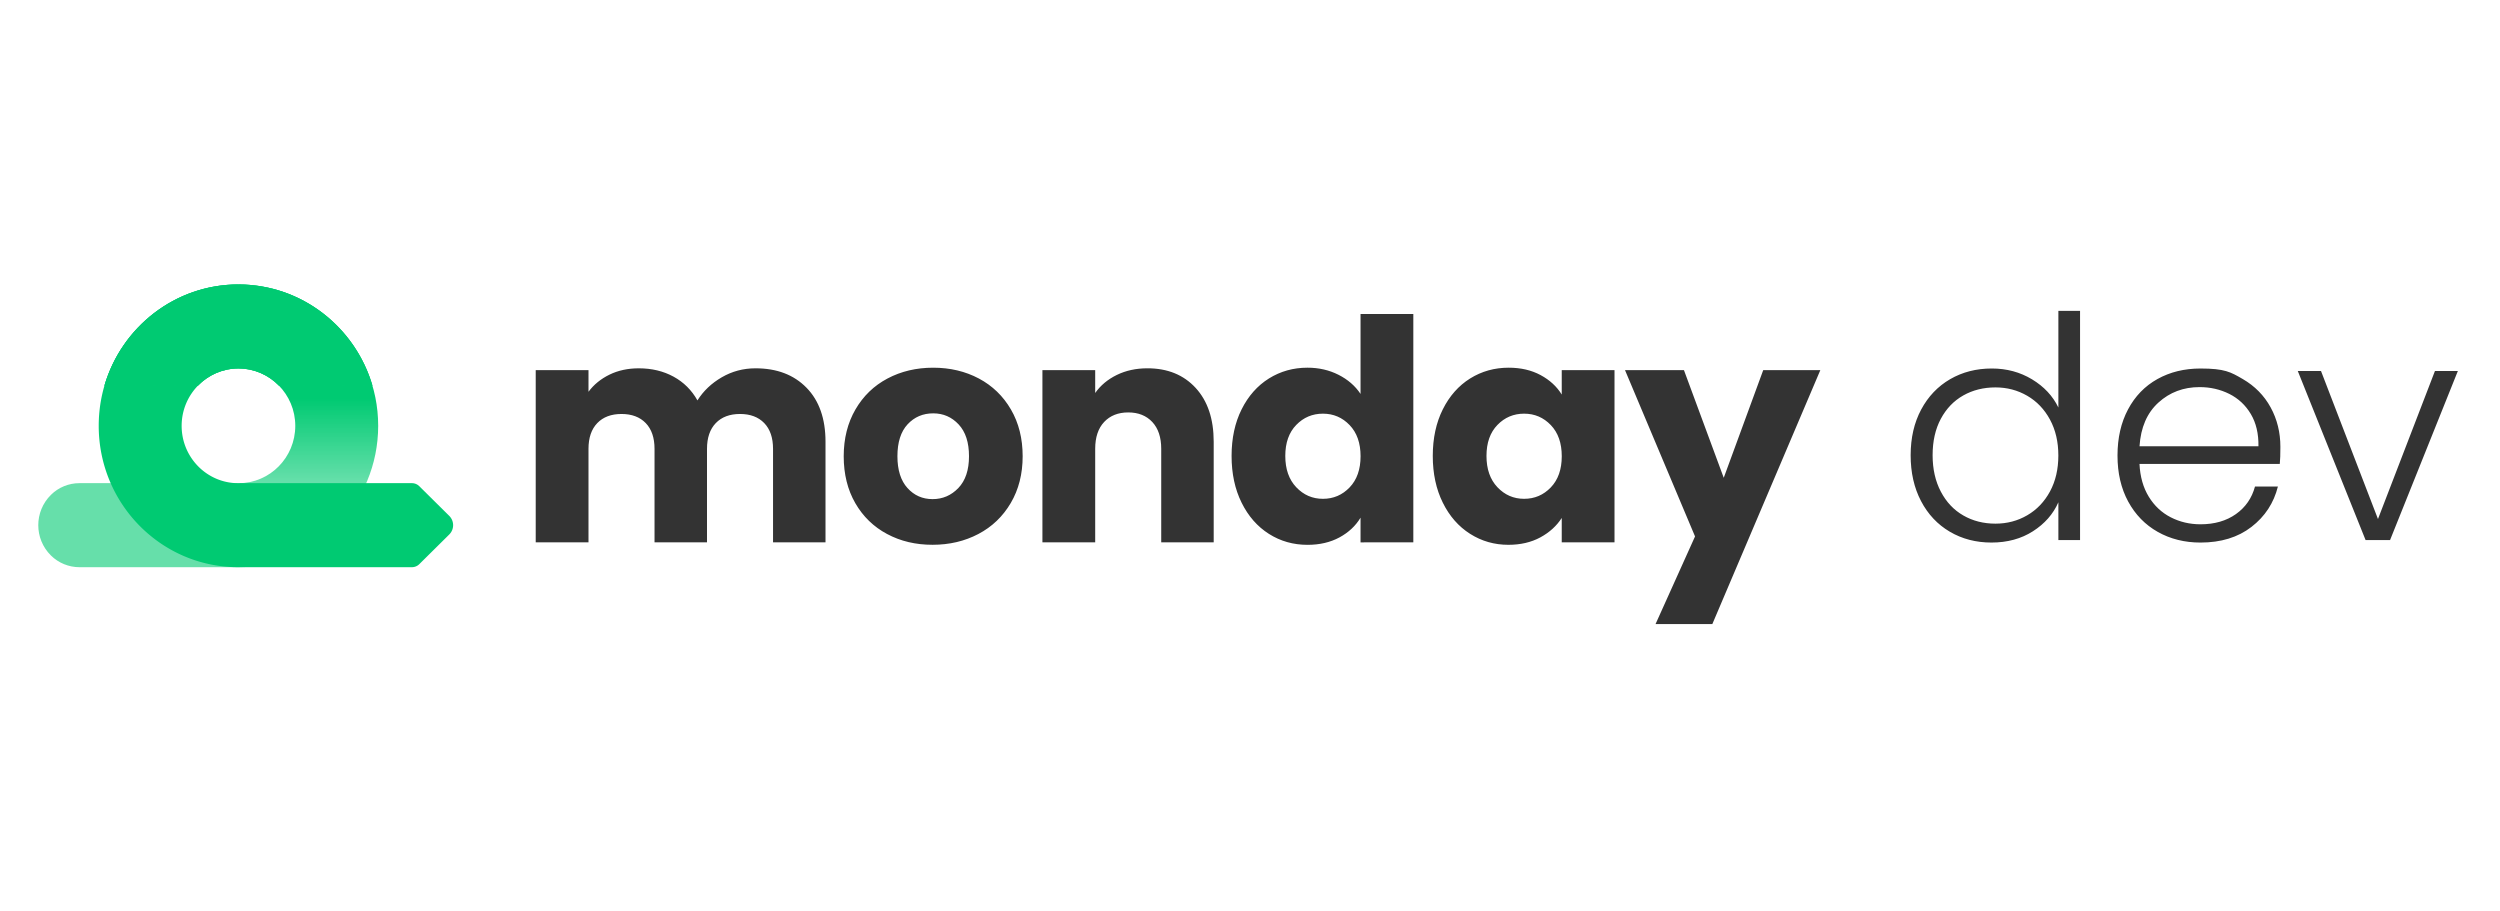 <svg xmlns="http://www.w3.org/2000/svg" xml:space="preserve" id="Layer_1" x="0" y="0" version="1.1" viewBox="0 0 1053.99 384">
    <style>
        .st2{fill:#00ca72}
    </style>
    <path d="M340.03 163.47c5.33 5.46 8 13.05 8 22.77v42.41h-22.12v-39.42c0-4.68-1.24-8.3-3.71-10.86s-5.88-3.84-10.21-3.84c-4.34 0-7.74 1.28-10.21 3.84s-3.71 6.18-3.71 10.86v39.42h-22.12v-39.42c0-4.68-1.24-8.3-3.71-10.86s-5.88-3.84-10.21-3.84c-4.34 0-7.74 1.28-10.21 3.84s-3.71 6.18-3.71 10.86v39.42h-22.25v-72.59h22.25v9.11c2.25-3.03 5.2-5.44 8.85-7.22q5.46-2.67 12.36-2.67 8.19 0 14.64 3.51 6.435 3.51 10.08 10.02c2.51-3.99 5.94-7.24 10.28-9.76 4.34-2.51 9.06-3.77 14.18-3.77 9.02-.01 16.2 2.73 21.53 8.19m33.96 61.66c-5.68-3.03-10.15-7.37-13.4-13.01s-4.88-12.23-4.88-19.77c0-7.46 1.65-14.03 4.94-19.71s7.8-10.04 13.53-13.07c5.72-3.03 12.14-4.55 19.25-4.55s13.53 1.52 19.25 4.55c5.72 3.04 10.23 7.4 13.53 13.07 3.3 5.68 4.94 12.25 4.94 19.71q0 11.19-5.01 19.71c-3.34 5.68-7.89 10.04-13.66 13.07-5.77 3.04-12.21 4.55-19.32 4.55-7.1.01-13.5-1.51-19.17-4.55m30.05-19.38c2.99-3.12 4.49-7.59 4.49-13.4s-1.45-10.28-4.36-13.4-6.48-4.68-10.73-4.68q-6.51 0-10.8 4.62c-2.86 3.08-4.29 7.57-4.29 13.46 0 5.81 1.41 10.28 4.23 13.4s6.35 4.68 10.6 4.68q6.36 0 10.86-4.68m100.04-42.21c5.07 5.51 7.61 13.07 7.61 22.7v42.41h-22.12v-39.42c0-4.86-1.26-8.63-3.77-11.32-2.52-2.69-5.9-4.03-10.15-4.03s-7.63 1.35-10.15 4.03c-2.52 2.69-3.77 6.46-3.77 11.32v39.42h-22.25v-72.59h22.25v9.63c2.25-3.21 5.29-5.74 9.11-7.61 3.81-1.86 8.11-2.8 12.88-2.8 8.5-.01 15.28 2.75 20.36 8.26m19.38 9.04c2.82-5.64 6.66-9.97 11.51-13.01 4.86-3.03 10.28-4.55 16.26-4.55 4.77 0 9.13 1 13.07 2.99 3.95 2 7.05 4.68 9.3 8.07v-33.69h22.25v96.27H573.6v-10.41c-2.08 3.47-5.05 6.24-8.91 8.33-3.86 2.08-8.35 3.12-13.46 3.12-5.98 0-11.41-1.54-16.26-4.62-4.86-3.08-8.7-7.46-11.51-13.14q-4.23-8.52-4.23-19.71 0-11.205 4.23-19.65m45.53 6.63c-3.08-3.21-6.83-4.81-11.25-4.81s-8.18 1.58-11.25 4.75c-3.08 3.17-4.62 7.53-4.62 13.07q0 8.325 4.62 13.2c3.08 3.25 6.83 4.88 11.25 4.88s8.17-1.6 11.25-4.81q4.62-4.815 4.62-13.14t-4.62-13.14m39.29-6.63c2.82-5.64 6.66-9.97 11.51-13.01 4.86-3.03 10.28-4.55 16.26-4.55 5.12 0 9.6 1.04 13.46 3.12s6.83 4.81 8.91 8.2v-10.28h22.25v72.59h-22.25v-10.28c-2.17 3.38-5.18 6.11-9.04 8.2-3.86 2.08-8.35 3.12-13.46 3.12-5.9 0-11.28-1.54-16.13-4.62-4.86-3.08-8.7-7.46-11.51-13.14q-4.23-8.52-4.23-19.71c0-7.46 1.41-14.01 4.23-19.64m45.53 6.63c-3.08-3.21-6.83-4.81-11.25-4.81s-8.18 1.58-11.25 4.75c-3.08 3.17-4.62 7.53-4.62 13.07q0 8.325 4.62 13.2c3.08 3.25 6.83 4.88 11.25 4.88s8.17-1.6 11.25-4.81q4.62-4.815 4.62-13.14t-4.62-13.14m113.63-23.16-45.53 107.06h-23.94l16.65-36.95-29.53-70.12h24.85l16.78 45.4 16.65-45.4h24.07zm42.52 16.61c2.96-5.53 7.03-9.79 12.21-12.8 5.18-3 11.03-4.5 17.56-4.5 6.27 0 11.92 1.52 16.97 4.57q7.575 4.575 11.1 11.88v-40.74h9.14v96.62h-9.14v-15.93c-2.18 4.96-5.74 9.03-10.71 12.21-4.96 3.18-10.79 4.77-17.5 4.77-6.53 0-12.38-1.52-17.56-4.57s-9.23-7.36-12.14-12.93c-2.92-5.57-4.37-12.01-4.37-19.32q0-10.965 4.44-19.26m54.31 4.25q-3.525-6.525-9.6-10.05c-4.05-2.35-8.51-3.53-13.38-3.53-5.05 0-9.58 1.13-13.58 3.39s-7.16 5.55-9.47 9.86-3.46 9.42-3.46 15.34c0 5.83 1.15 10.95 3.46 15.34 2.31 4.4 5.46 7.75 9.47 10.05 4 2.31 8.53 3.46 13.58 3.46 4.87 0 9.34-1.17 13.38-3.53q6.075-3.525 9.6-10.05c2.35-4.35 3.52-9.4 3.52-15.15s-1.17-10.78-3.52-15.13m96.88 18.67H902c.26 5.4 1.57 10.01 3.92 13.84s5.44 6.72 9.27 8.68 8.01 2.94 12.53 2.94c5.92 0 10.9-1.44 14.95-4.31s6.72-6.75 8.03-11.62h9.66q-2.61 10.44-11.16 17.04c-5.7 4.4-12.86 6.59-21.48 6.59-6.7 0-12.71-1.5-18.02-4.5s-9.47-7.27-12.47-12.8-4.5-11.99-4.5-19.39 1.48-13.88 4.44-19.45 7.09-9.84 12.4-12.8q7.965-4.44 18.15-4.44c10.185 0 12.73 1.48 17.82 4.44s9.01 6.94 11.75 11.95q4.11 7.515 4.11 16.65c.01 3.13-.08 5.53-.25 7.18m-12.21-21.02c-2.22-3.74-5.25-6.57-9.07-8.49-3.83-1.91-8.01-2.87-12.54-2.87-6.79 0-12.58 2.18-17.36 6.53-4.79 4.35-7.44 10.49-7.96 18.41h50.14c.08-5.31-.99-9.84-3.21-13.58m53.6 44.26 24.02-62.41h9.66l-28.59 71.29h-10.31l-28.59-71.29h9.79z" style="fill:#333"/>
    <linearGradient id="SVGID_1_" x1="87.794" x2="87.794" y1="216.163" y2="180.999" gradientTransform="matrix(1 0 0 -1 0 384.22)" gradientUnits="userSpaceOnUse">
        <stop offset="0" style="stop-color:#00ca72"/>
        <stop offset="1" style="stop-color:#00ca72;stop-opacity:.6"/>
    </linearGradient>
    <path d="M100.5 119.92c32.49 0 58.94 26.69 58.94 59.6 0 32.92-26.34 59.61-58.83 59.61-.2 0-.41-.01-.62-.01v.01h-66.5c-4.5 0-8.82-1.78-12.01-4.93-7.12-7.05-7.12-18.51 0-25.57 3.19-3.16 7.51-4.93 12.01-4.93H100v.01h.62c13.18 0 23.87-10.83 23.87-24.18 0-13.36-10.77-24.18-23.95-24.18z" style="fill:url(#SVGID_1_)"/>
    <path d="M100.5 119.92c-32.49 0-58.88 26.69-58.88 59.6 0 32.92 26.34 59.61 58.83 59.61.2 0 .41-.01.62-.01v.01h72.58c1.17 0 2.3-.46 3.13-1.29l12.62-12.5a5.53 5.53 0 0 0 0-7.85l-12.62-12.5a4.43 4.43 0 0 0-3.13-1.29h-72.58v.01h-.62c-13.18 0-23.87-10.83-23.87-24.18 0-13.36 10.77-24.18 23.95-24.18z" class="st2"/>
    <linearGradient id="SVGID_00000070817880890887222930000003269702357525827992_" x1="44.035" x2="157.023" y1="141.251" y2="141.251" gradientUnits="userSpaceOnUse">
        <stop offset="0" style="stop-color:#01ca71"/>
        <stop offset="1" style="stop-color:#01ca71;stop-opacity:.6"/>
    </linearGradient>
    <path d="M100.5 119.92c-26.68 0-49.25 18-56.47 42.67h39.42c4.35-4.47 10.41-7.25 17.08-7.25s12.73 2.78 17.08 7.25h39.41c-7.22-24.67-29.83-42.67-56.52-42.67" style="fill:url(#SVGID_00000070817880890887222930000003269702357525827992_)"/>
    <path d="M157.02 162.59h-39.41c-4.35-4.47-10.41-7.25-17.08-7.25s-12.73 2.78-17.08 7.25H44.04c7.21-24.67 29.79-42.67 56.47-42.67s49.29 18 56.51 42.67" class="st2"/>
</svg>
